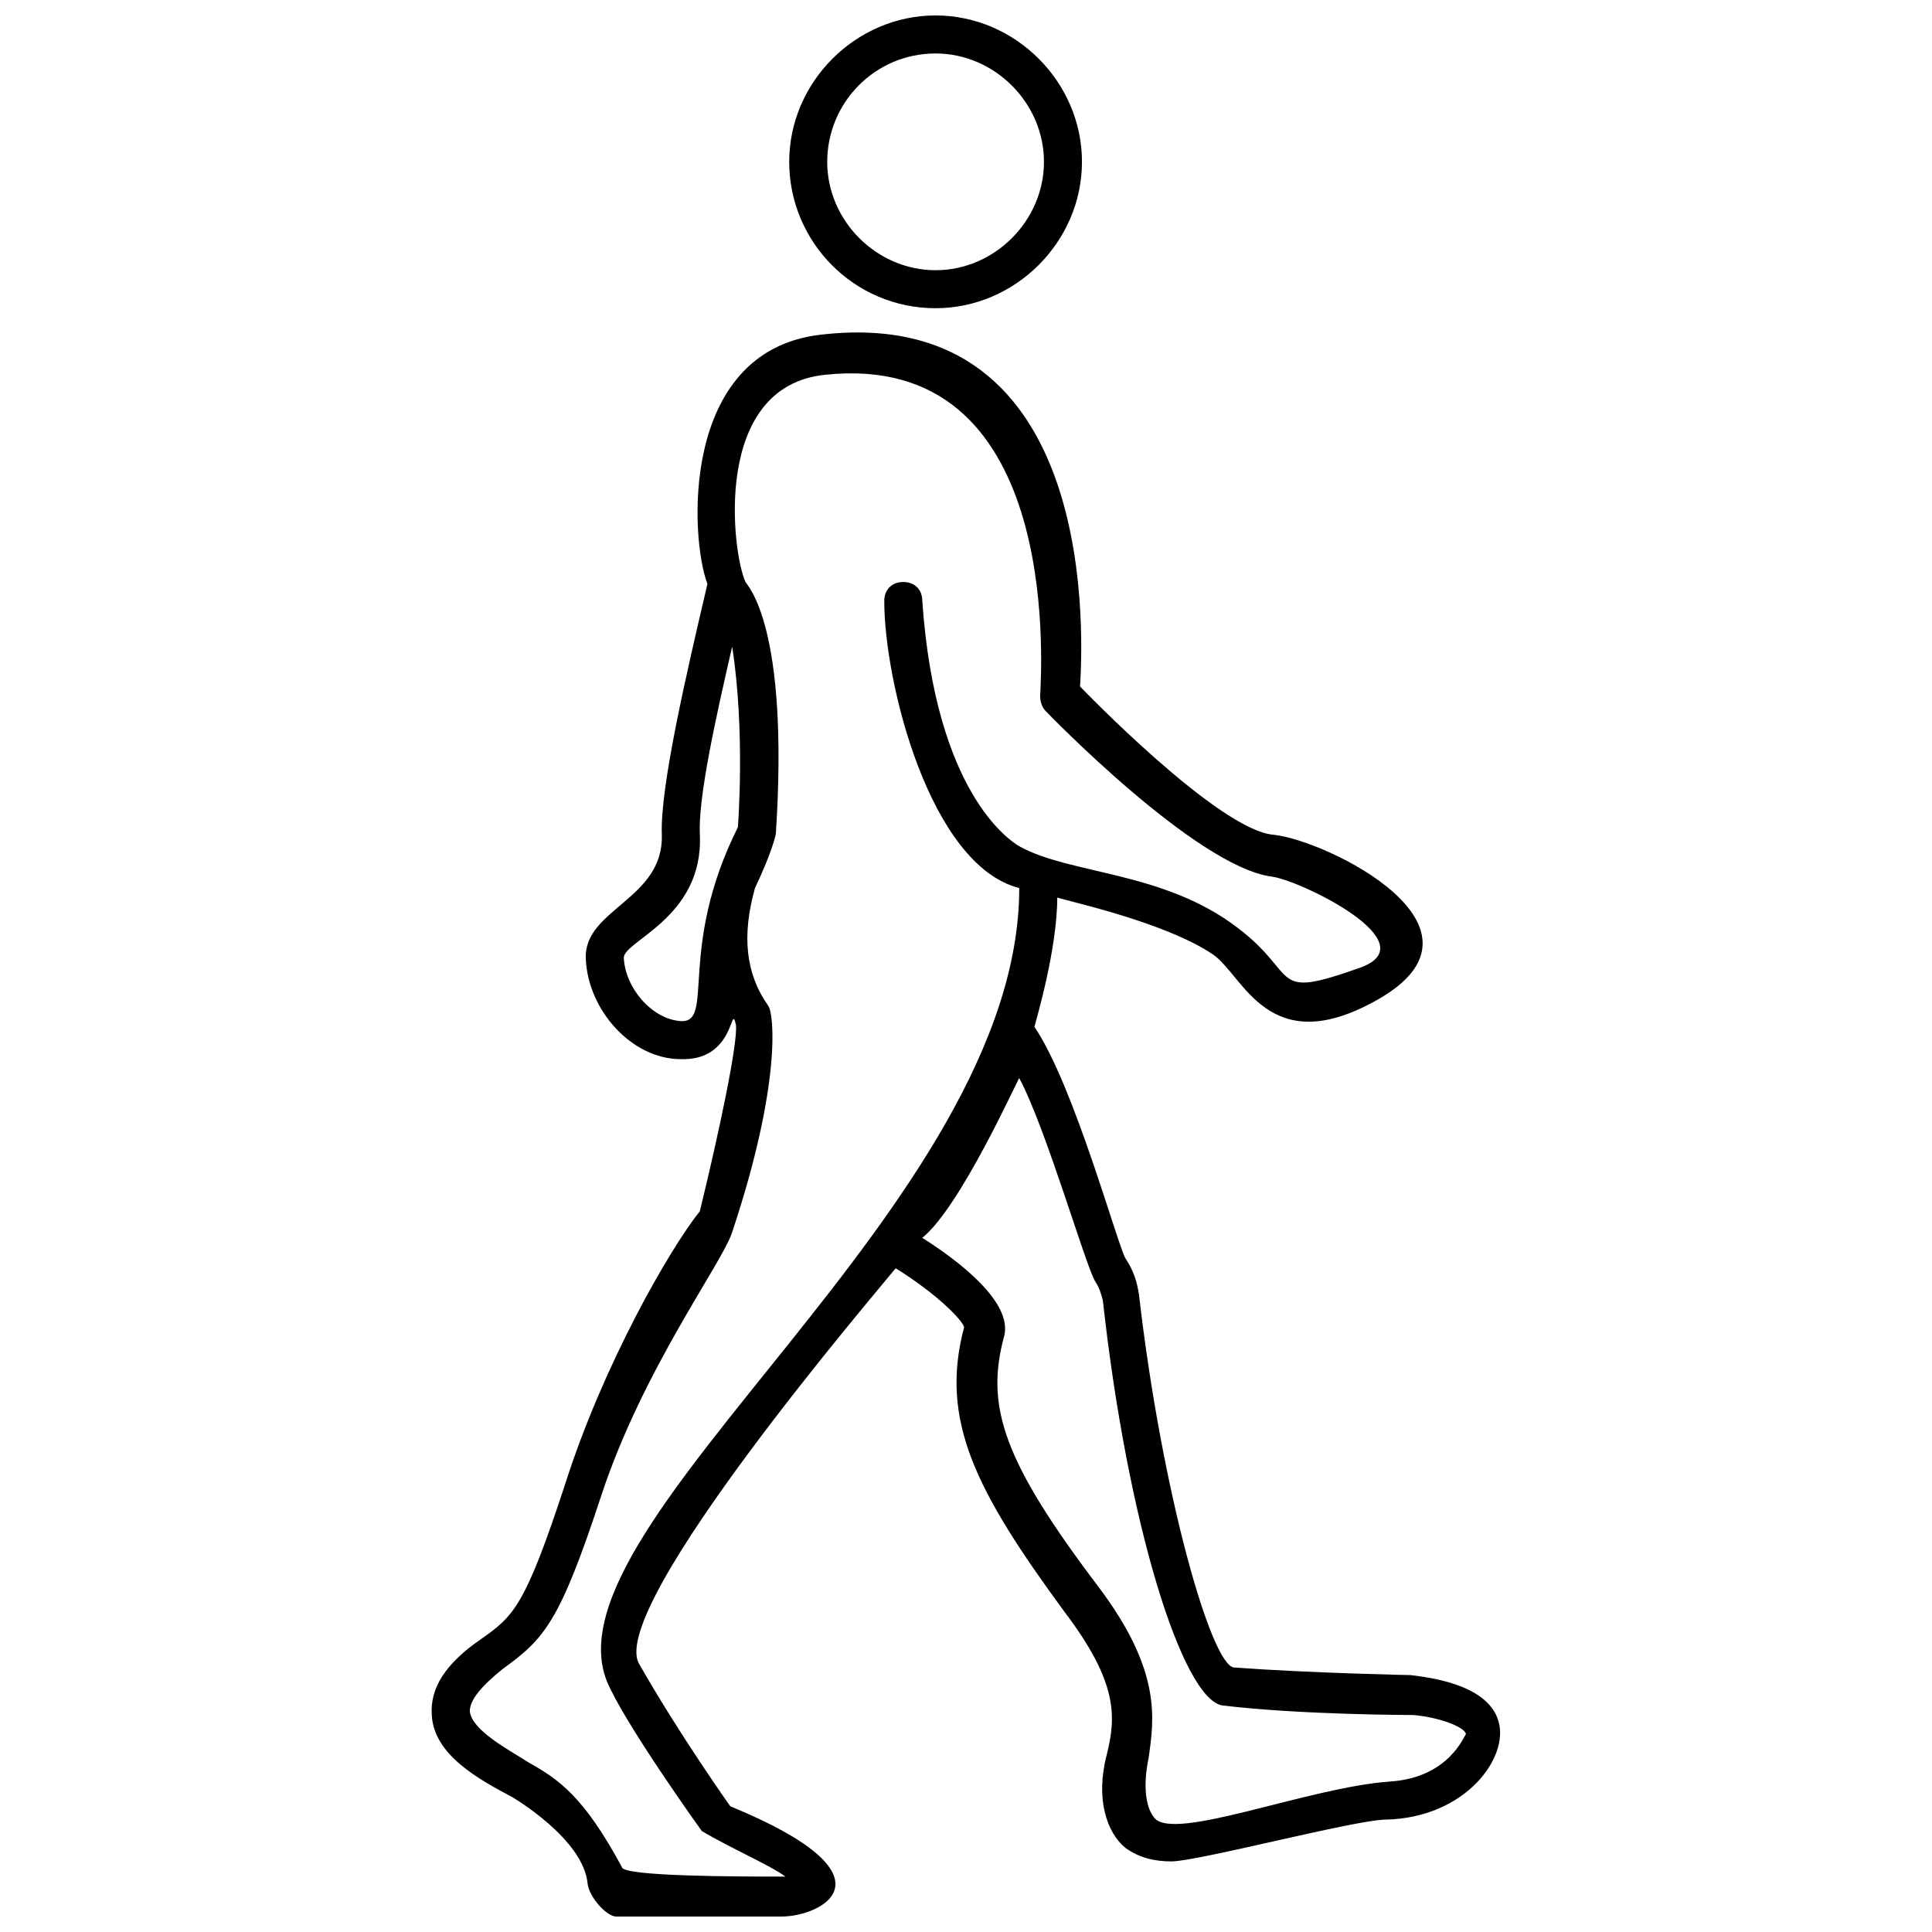 <?xml version="1.0" encoding="UTF-8"?>
<!-- Uploaded to: SVG Repo, www.svgrepo.com, Generator: SVG Repo Mixer Tools -->
<svg width="800px" height="800px" version="1.1" viewBox="144 144 512 512" xmlns="http://www.w3.org/2000/svg">
 <defs>
  <clipPath id="b">
   <path d="m353 148.09h78v77.906h-78z"/>
  </clipPath>
  <clipPath id="a">
   <path d="m258 232h284v419.9h-284z"/>
  </clipPath>
 </defs>
 <g>
  <g clip-path="url(#b)">
   <path d="m391.94 225.68c21.16 0 38.793-17.633 38.793-38.793 0-21.16-17.633-38.793-38.793-38.793s-38.793 17.633-38.793 38.793c0 21.16 17.129 38.793 38.793 38.793zm0-67.508c15.617 0 28.719 13.098 28.719 28.719 0 15.617-13.098 28.719-28.719 28.719-15.617 0-28.719-13.098-28.719-28.719s12.598-28.719 28.719-28.719z"/>
  </g>
  <g clip-path="url(#a)">
   <path d="m541.07 600.01c-3.023-10.078-19.648-11.586-23.176-12.09 0 0-26.199-0.504-46.855-2.016-6.047-0.504-19.145-46.352-25.191-98.746-0.504-3.527-1.512-6.551-3.527-9.574-2.016-3.023-13.602-45.848-24.184-61.465 0.504-2.016 6.047-20.656 6.047-34.258 3.023 1.008 28.719 6.551 41.312 15.113 8.062 5.543 14.609 28.215 43.328 12.09 34.258-19.145-13.098-42.32-27.207-43.832-14.609-1.008-51.387-39.297-51.387-39.297 0.504-9.574 6.551-102.27-69.023-93.203-37.281 4.535-34.258 54.41-29.727 66-5.543 23.68-12.594 53.906-12.09 66.504 0.504 17.129-20.656 19.648-20.152 32.746 0.504 13.602 12.09 26.703 25.191 26.703 14.609 0.504 13.098-15.617 14.609-9.07 0.504 5.039-4.535 28.719-9.574 49.375-8.059 10.074-25.691 40.805-35.766 72.547-10.578 32.242-13.602 34.762-22.168 40.809-9.574 6.551-13.602 13.098-13.098 20.152 0.504 10.578 12.594 17.129 21.16 21.664 0 0 19.145 11.082 20.152 23.176 0.504 3.527 5.039 8.566 7.559 8.566h43.832c10.578 0 31.738-10.578-13.602-29.223 0 0-13.602-19.145-24.184-37.785-8.566-15.113 63.984-99.754 68.016-104.79 10.578 6.551 17.633 13.602 18.137 15.617-6.551 24.688 3.023 43.328 26.703 75.57 14.105 18.641 13.602 27.711 11.082 37.785-3.023 11.586 0 20.656 5.039 24.688 3.527 2.519 7.559 3.527 12.09 3.527 7.055 0 48.871-11.082 56.93-11.082 21.156-0.504 32.746-16.629 29.723-26.199zm-236.29-10.582c4.535 11.082 25.191 39.801 25.191 39.801 7.559 4.535 18.137 9.07 22.168 12.09-11.586 0-43.328 0-43.328-2.519-10.078-18.641-16.625-23.176-24.688-27.711-5.539-3.523-15.113-8.559-15.617-13.598 0-3.023 3.023-6.551 8.566-11.082 11.082-8.062 15.113-12.09 26.199-45.848 11.082-33.754 32.242-61.969 34.762-70.031 13.098-39.297 11.082-57.938 9.574-59.953-6.047-8.566-7.055-18.641-3.527-31.234 4.535-9.574 5.543-14.105 5.543-14.609 3.527-54.914-7.559-65.496-8.062-66.504-3.527-7.559-9.07-51.891 21.16-54.914 61.969-6.551 57.434 75.066 56.93 85.145 0 1.512 0.504 3.023 1.512 4.031 0 0 39.801 41.312 59.953 43.832 7.559 1.008 41.816 17.633 23.176 24.184-24.184 8.566-15.617 2.016-32.242-10.578-19.648-15.113-44.336-14.105-57.938-21.664-2.519-1.512-22.168-14.105-25.695-64.992 0-3.023-2.016-5.039-5.039-5.039s-5.039 2.016-5.039 5.039c0 21.664 12.09 70.031 35.77 76.074 0 83.629-125.95 167.76-109.33 210.08zm19.648-174.82c-7.559-0.504-14.609-8.566-15.113-16.625-0.504-4.535 21.16-10.578 20.152-32.746-0.504-9.574 4.031-30.23 8.566-49.879 3.527 22.672 1.512 47.863 1.512 47.863-16.125 32.242-6.047 51.891-15.117 51.387zm187.92 201.52c-21.664 1.512-57.434 16.121-62.473 9.574-4.031-5.039-1.512-15.617-1.512-15.617 1.512-10.578 3.527-23.176-13.098-45.344-25.191-33.25-30.23-47.863-25.191-66.504 2.519-9.07-12.09-20.152-21.664-26.199 10.078-8.062 25.191-41.816 25.695-42.32 7.055 13.098 17.633 49.879 20.152 53.906 1.008 1.512 1.512 3.023 2.016 5.039 6.551 59.449 21.16 105.8 31.738 107.31 21.16 2.519 50.383 2.519 50.383 2.519 6.551 0.504 13.602 3.023 14.105 5.039-0.504 0.504-4.535 11.586-20.152 12.594z"/>
  </g>
 </g>
</svg>